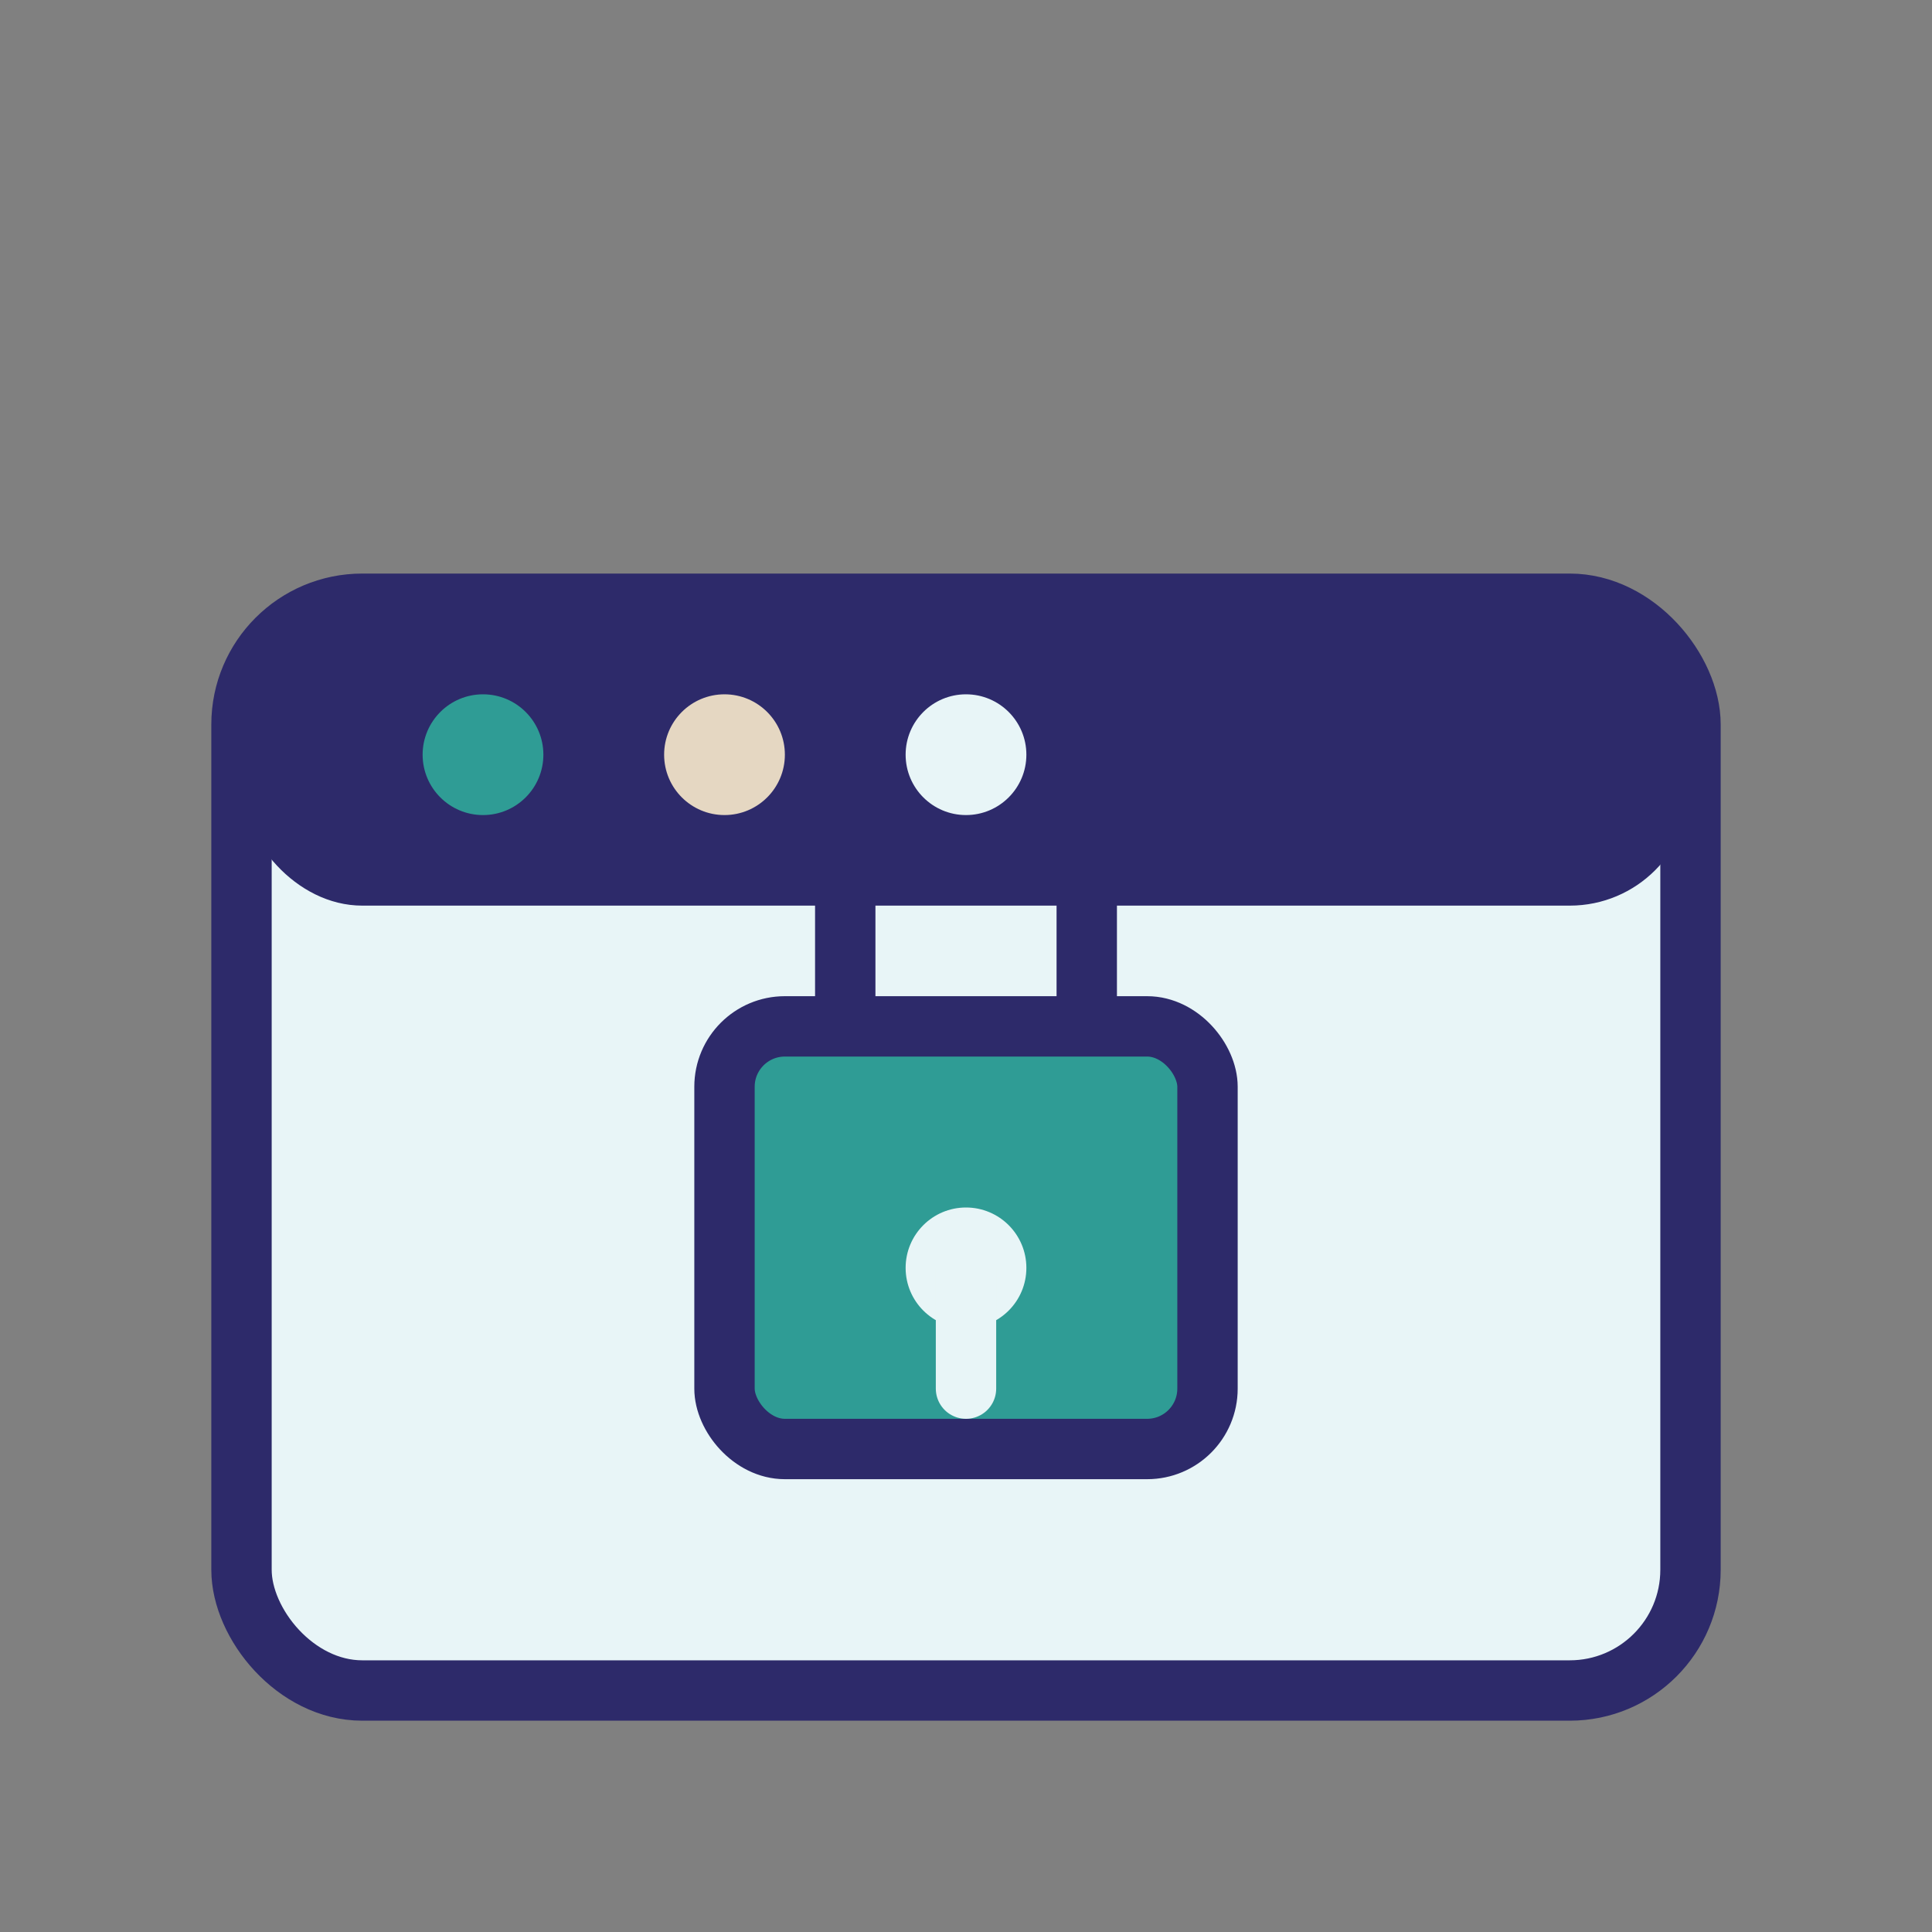 <svg xmlns="http://www.w3.org/2000/svg" viewBox="0 0 64 64" fill="none">
  <rect x="0" y="0" width="64" height="64" fill="#808080" stroke="none"/>
  <rect x="8" y="20" width="48" height="36" rx="4" stroke="#2D2A6A" stroke-width="2" fill="#E8F5F7"/>
  <rect x="8" y="20" width="48" height="10" rx="4" fill="#2D2A6A"/>
  
  <!-- Lock icon -->
  <rect x="24" y="34" width="16" height="14" rx="2" fill="#2F9C95" stroke="#2D2A6A" stroke-width="2"/>
  <path d="M28 34v-4a4 4 0 0 1 8 0v4" stroke="#2D2A6A" stroke-width="2" fill="none"/>
  <circle cx="32" cy="42" r="2" fill="#E8F5F7"/>
  
  <!-- Key hole -->
  <path d="M32 42v4" stroke="#E8F5F7" stroke-width="2" stroke-linecap="round"/>
  
  <!-- Window dots -->
  <circle cx="16" cy="25" r="2" fill="#2F9C95"/>
  <circle cx="24" cy="25" r="2" fill="#E5D7C2"/>
  <circle cx="32" cy="25" r="2" fill="#E8F5F7"/>
</svg>
